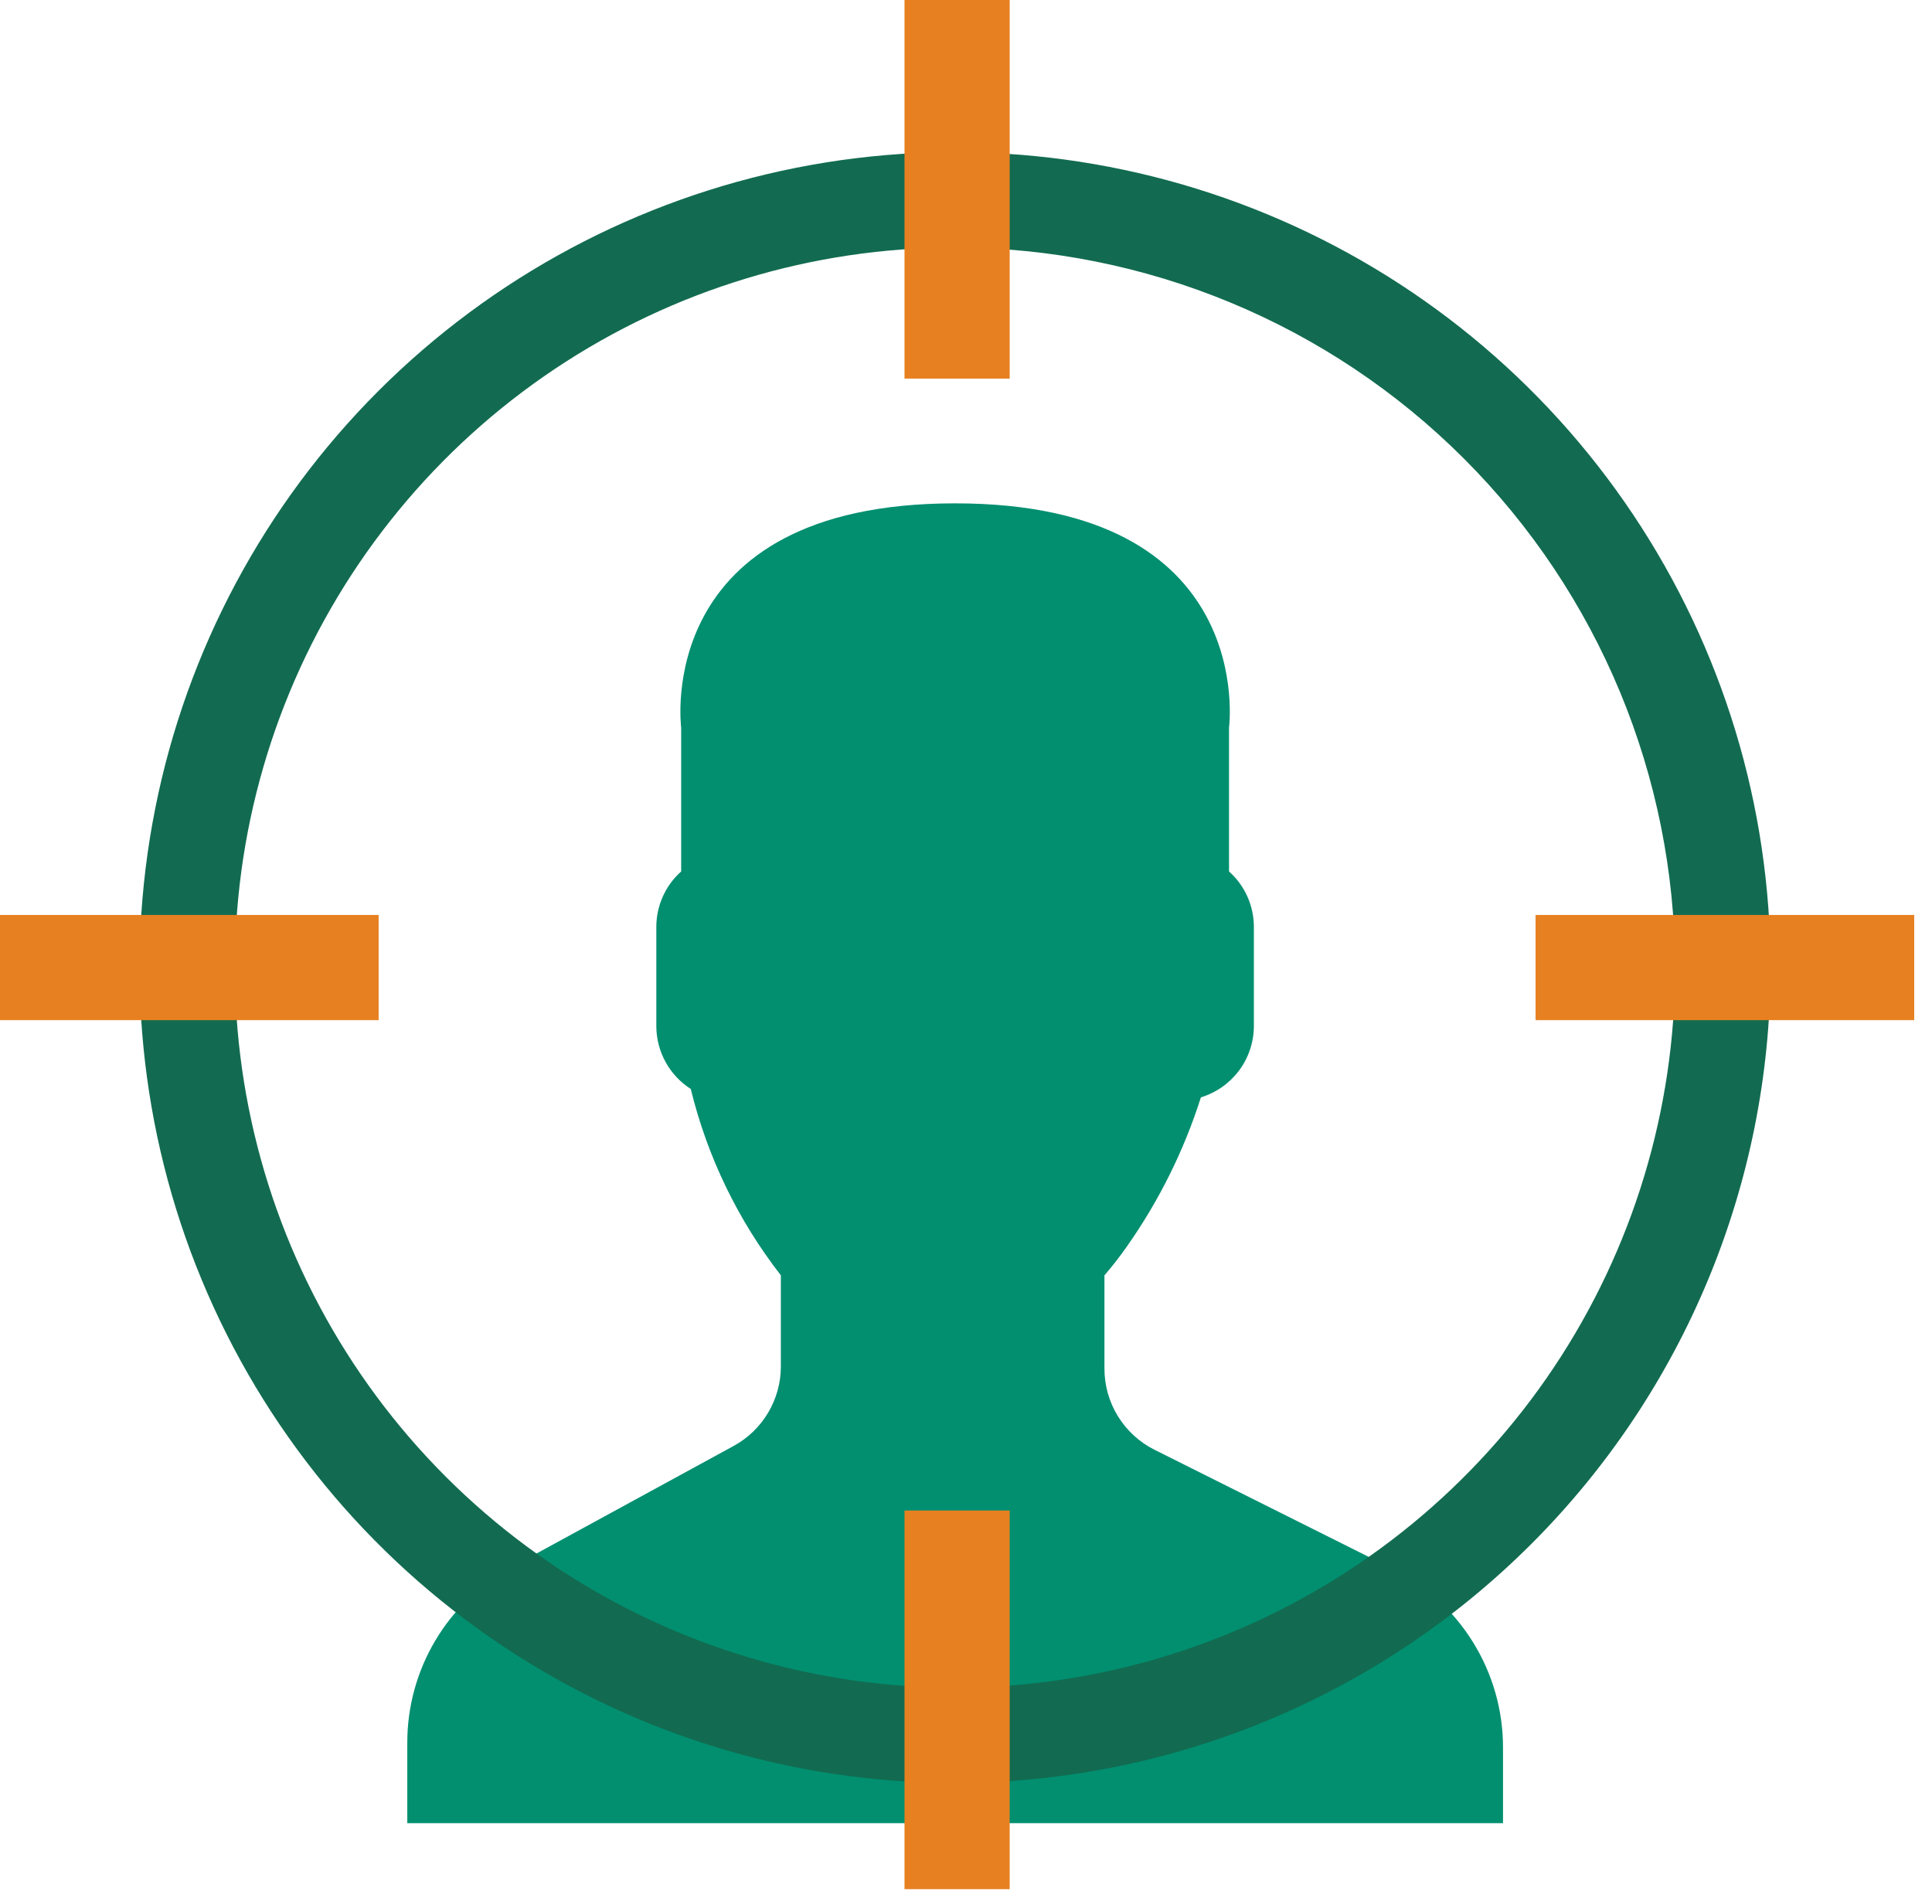 <svg width="70" height="69" viewBox="0 0 70 69" fill="none" xmlns="http://www.w3.org/2000/svg">
<g clip-path="url(#clip0)">
<path d="M50.452 56.844L41.833 52.534C41.287 52.261 40.828 51.841 40.507 51.322C40.186 50.803 40.016 50.204 40.016 49.594V46.212C40.306 45.877 40.578 45.526 40.832 45.163C41.995 43.51 42.898 41.689 43.511 39.763C44.064 39.595 44.548 39.254 44.894 38.791C45.239 38.328 45.427 37.766 45.43 37.188V33.578C45.429 33.2 45.348 32.827 45.193 32.482C45.038 32.137 44.812 31.829 44.53 31.578V26.36C44.53 26.36 45.602 18.239 34.605 18.239C23.608 18.239 24.68 26.36 24.68 26.36V31.578C24.398 31.829 24.172 32.137 24.017 32.482C23.862 32.827 23.781 33.2 23.78 33.578V37.188C23.782 37.641 23.897 38.086 24.115 38.483C24.333 38.879 24.647 39.215 25.028 39.459C25.627 41.915 26.739 44.216 28.292 46.211V49.511C28.292 50.102 28.133 50.681 27.831 51.189C27.529 51.697 27.097 52.114 26.578 52.396L18.529 56.788C17.387 57.41 16.435 58.329 15.771 59.447C15.107 60.565 14.757 61.841 14.757 63.141V66.063H54.457V63.318C54.457 61.973 54.082 60.656 53.374 59.512C52.667 58.368 51.655 57.445 50.452 56.844Z" fill="#018F70"/>
<path d="M34.602 64.607C28.758 64.607 23.046 62.874 18.187 59.627C13.328 56.38 9.541 51.766 7.305 46.367C5.069 40.968 4.484 35.027 5.624 29.296C6.764 23.564 9.578 18.299 13.71 14.167C17.842 10.035 23.107 7.221 28.838 6.081C34.57 4.941 40.511 5.526 45.91 7.762C51.309 9.998 55.923 13.785 59.17 18.644C62.417 23.503 64.15 29.215 64.15 35.059C64.141 42.893 61.025 50.404 55.486 55.943C49.947 61.483 42.436 64.598 34.602 64.607ZM34.602 8.969C29.442 8.969 24.397 10.499 20.106 13.366C15.816 16.233 12.471 20.308 10.496 25.075C8.521 29.843 8.005 35.089 9.011 40.15C10.018 45.211 12.503 49.86 16.152 53.509C19.801 57.158 24.45 59.643 29.511 60.65C34.572 61.657 39.819 61.14 44.586 59.165C49.354 57.19 53.428 53.846 56.295 49.555C59.162 45.264 60.692 40.219 60.692 35.059C60.684 28.142 57.933 21.511 53.042 16.619C48.151 11.728 41.519 8.977 34.602 8.969Z" fill="#126B50"/>
<path d="M69.356 33.154H55.637V36.965H69.356V33.154Z" fill="#E78021"/>
<path d="M13.719 33.154H0V36.965H13.719V33.154Z" fill="#E78021"/>
<path d="M32.772 -5.72205e-06V13.719H36.583V-5.72205e-06H32.772Z" fill="#E78021"/>
<path d="M32.772 54.735V68.454H36.583V54.735H32.772Z" fill="#E78021"/>
</g>
<defs>
<clipPath id="clip0">
<rect width="69.357" height="68.454" fill="white"/>
</clipPath>
</defs>
</svg>
